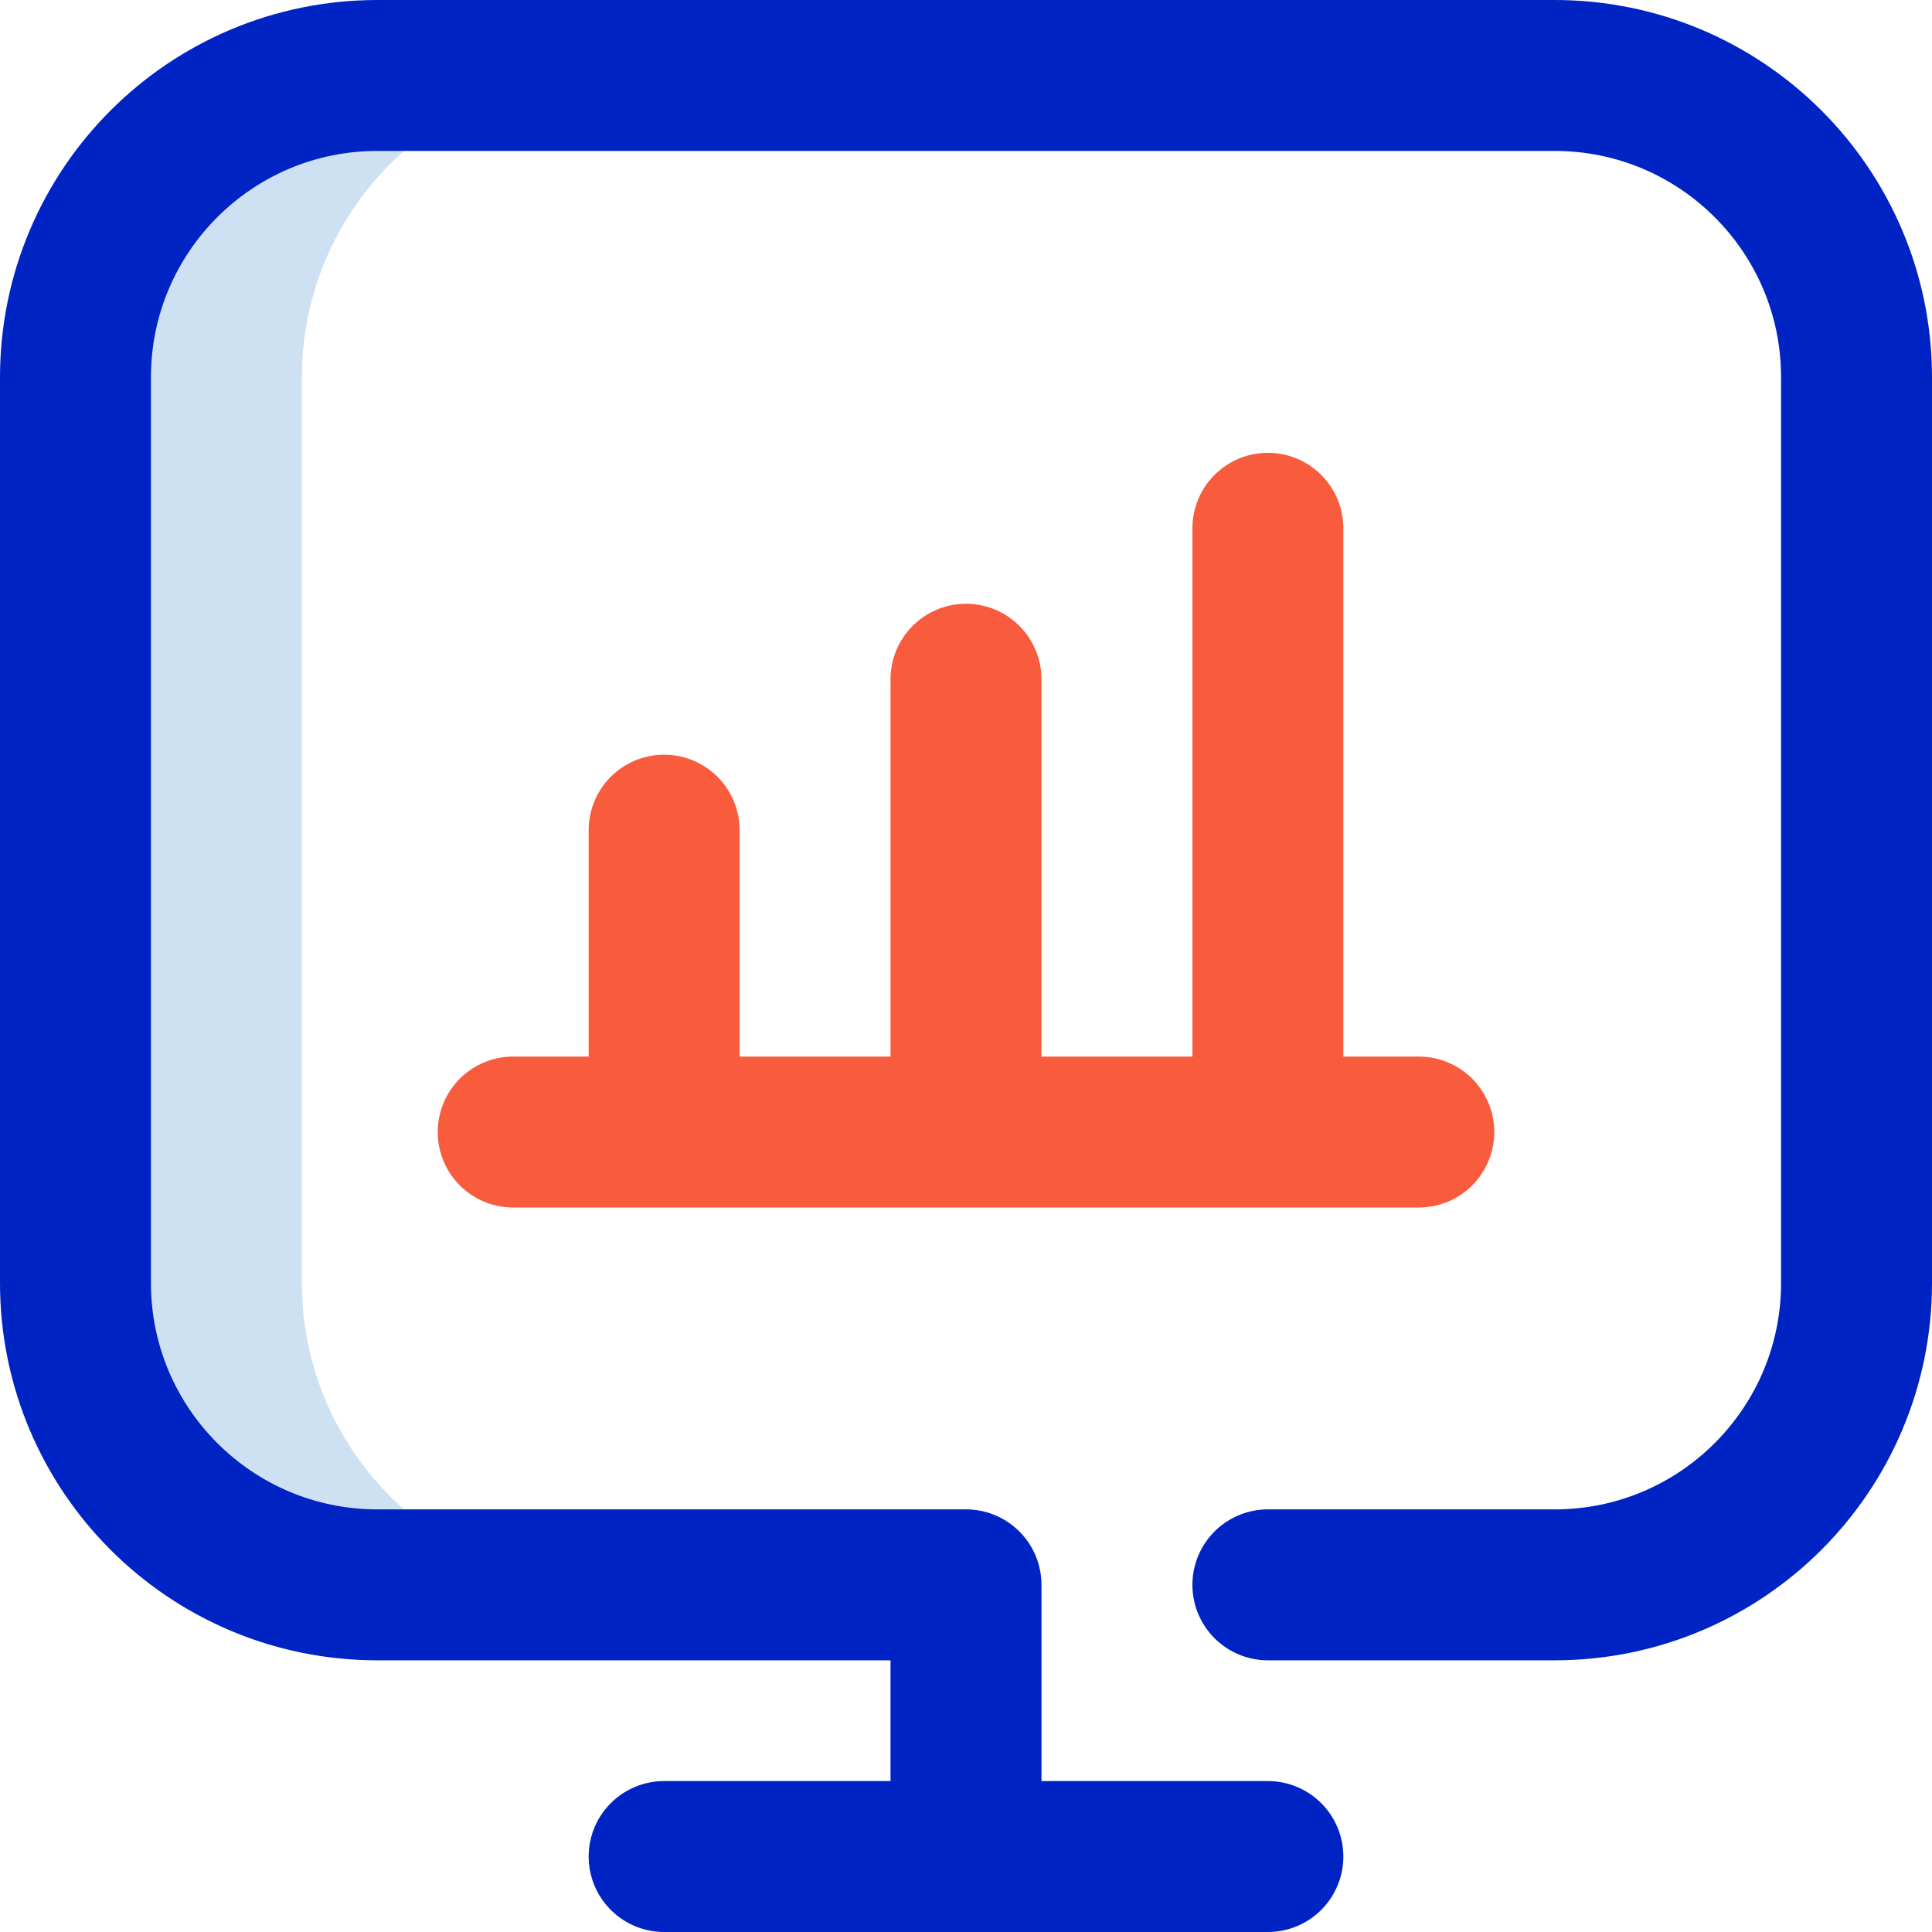 <?xml version="1.0" encoding="UTF-8"?>
<svg xmlns="http://www.w3.org/2000/svg" xmlns:xlink="http://www.w3.org/1999/xlink" xmlns:svgjs="http://svgjs.com/svgjs" version="1.1" width="512" height="512" x="0" y="0" viewBox="0 0 512 512" style="enable-background:new 0 0 512 512" xml:space="preserve" class="">
  <g>
    <path d="M80 340V100c0-44.183 35.817-80 80-80h-60c-44.183 0-80 35.817-80 80v240c0 44.183 35.817 80 80 80h60c-44.183 0-80-35.817-80-80z" style="" fill="#cee1f2" data-original="#cee1f2" class=""></path>
    <path d="M136 300h240M176 220v80M256 180v120M336 140v160" style="stroke-width:40;stroke-linecap:round;stroke-linejoin:round;stroke-miterlimit:10;" fill="none" stroke="#f95b3d" stroke-width="40" stroke-linecap="round" stroke-linejoin="round" stroke-miterlimit="10" data-original="#ff5cf4" class=""></path>
    <path d="M256 492v-72H100c-44.183 0-80-35.817-80-80V100c0-44.183 35.817-80 80-80h312c44.183 0 80 35.817 80 80v240c0 44.183-35.817 80-80 80h-76M176 492h160" style="stroke-width:40;stroke-linecap:round;stroke-linejoin:round;stroke-miterlimit:10;" fill="none" stroke="#0023c4" stroke-width="40" stroke-linecap="round" stroke-linejoin="round" stroke-miterlimit="10" data-original="#0023c4" class=""></path>
  </g>
</svg>
